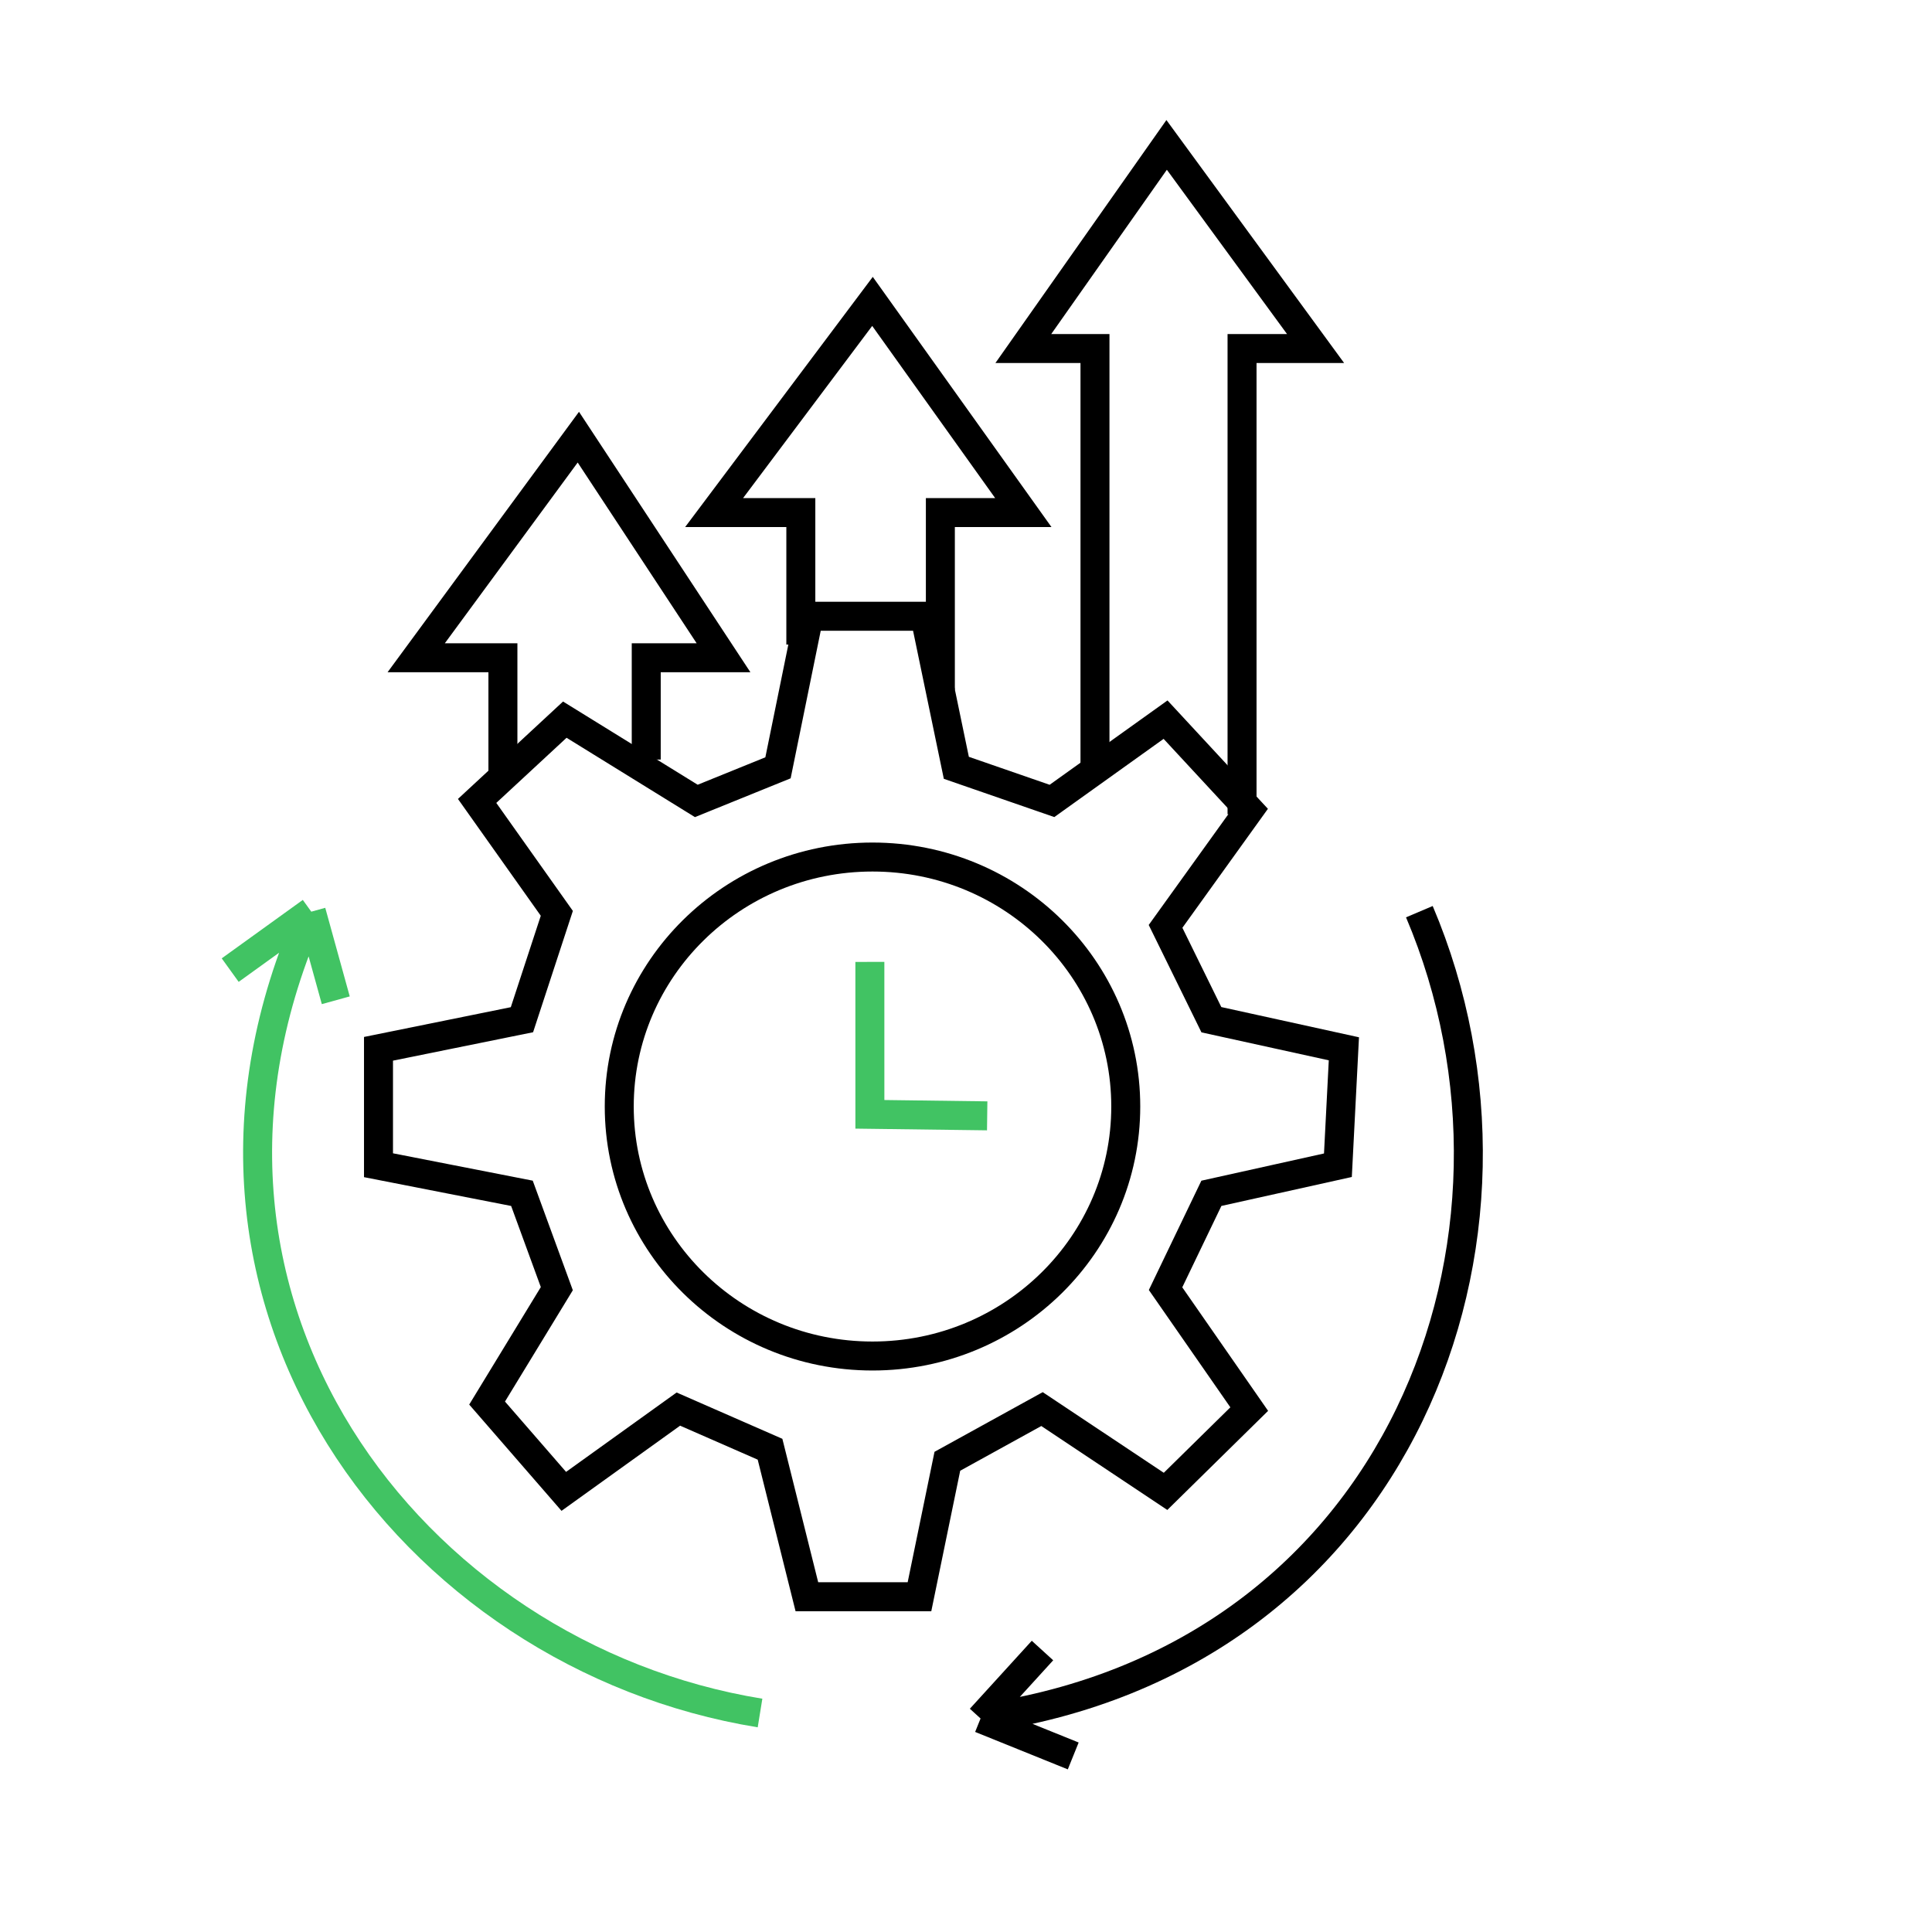 <svg width="100" height="100" viewBox="0 0 100 100" fill="none" xmlns="http://www.w3.org/2000/svg">
<path d="M58.269 57.273C58.269 64.395 52.41 70.187 45.16 70.187C37.91 70.187 32.052 64.395 32.052 57.273C32.052 50.152 37.91 44.36 45.16 44.36C52.41 44.36 58.269 50.152 58.269 57.273Z" stroke="black" stroke-width="1.5"/>
<path d="M36.041 41.456L40.269 39.742L41.868 31.898H47.87L49.5 39.742L54.45 41.456L60.329 37.249L64.66 41.924L60.329 47.949L62.701 52.78L69.559 54.286L69.25 60.312L62.701 61.766L60.329 66.701L64.66 72.934L60.329 77.193L53.934 72.934L49.035 75.635L47.592 82.647H41.764L39.857 75.012L35.112 72.934L29.182 77.193L25.212 72.622L28.821 66.701L27.016 61.766L19.591 60.312V54.286L27.016 52.78L28.821 47.274L24.696 41.456L29.234 37.249L36.041 41.456Z" stroke="black" stroke-width="1.5"/>
<path d="M39.339 88.665C21.284 85.737 7.124 67.265 16.112 47.188M16.112 47.188L11.915 50.213M16.112 47.188L17.38 51.774" stroke="#41C363" stroke-width="1.5"/>
<path d="M73.466 47.188C80.613 64.024 72.532 85.851 50.754 88.949M50.754 88.949L55.55 90.887M50.754 88.949L53.959 85.431" stroke="black" stroke-width="1.5"/>
<path d="M51.097 57.756L45.025 57.677L45.024 49.788" stroke="#41C363" stroke-width="1.5"/>
<path d="M26.031 39.999V34.046H21.542L29.935 22.627L37.45 34.046H33.449V39.316M41.451 33.362V26.531H36.962L45.16 15.6L52.967 26.531H48.673V35.705M56.676 39.999V18.04H52.967L60.385 7.5L68.094 18.04H64.288V42.146" stroke="black" stroke-width="1.5"/>
</svg>
